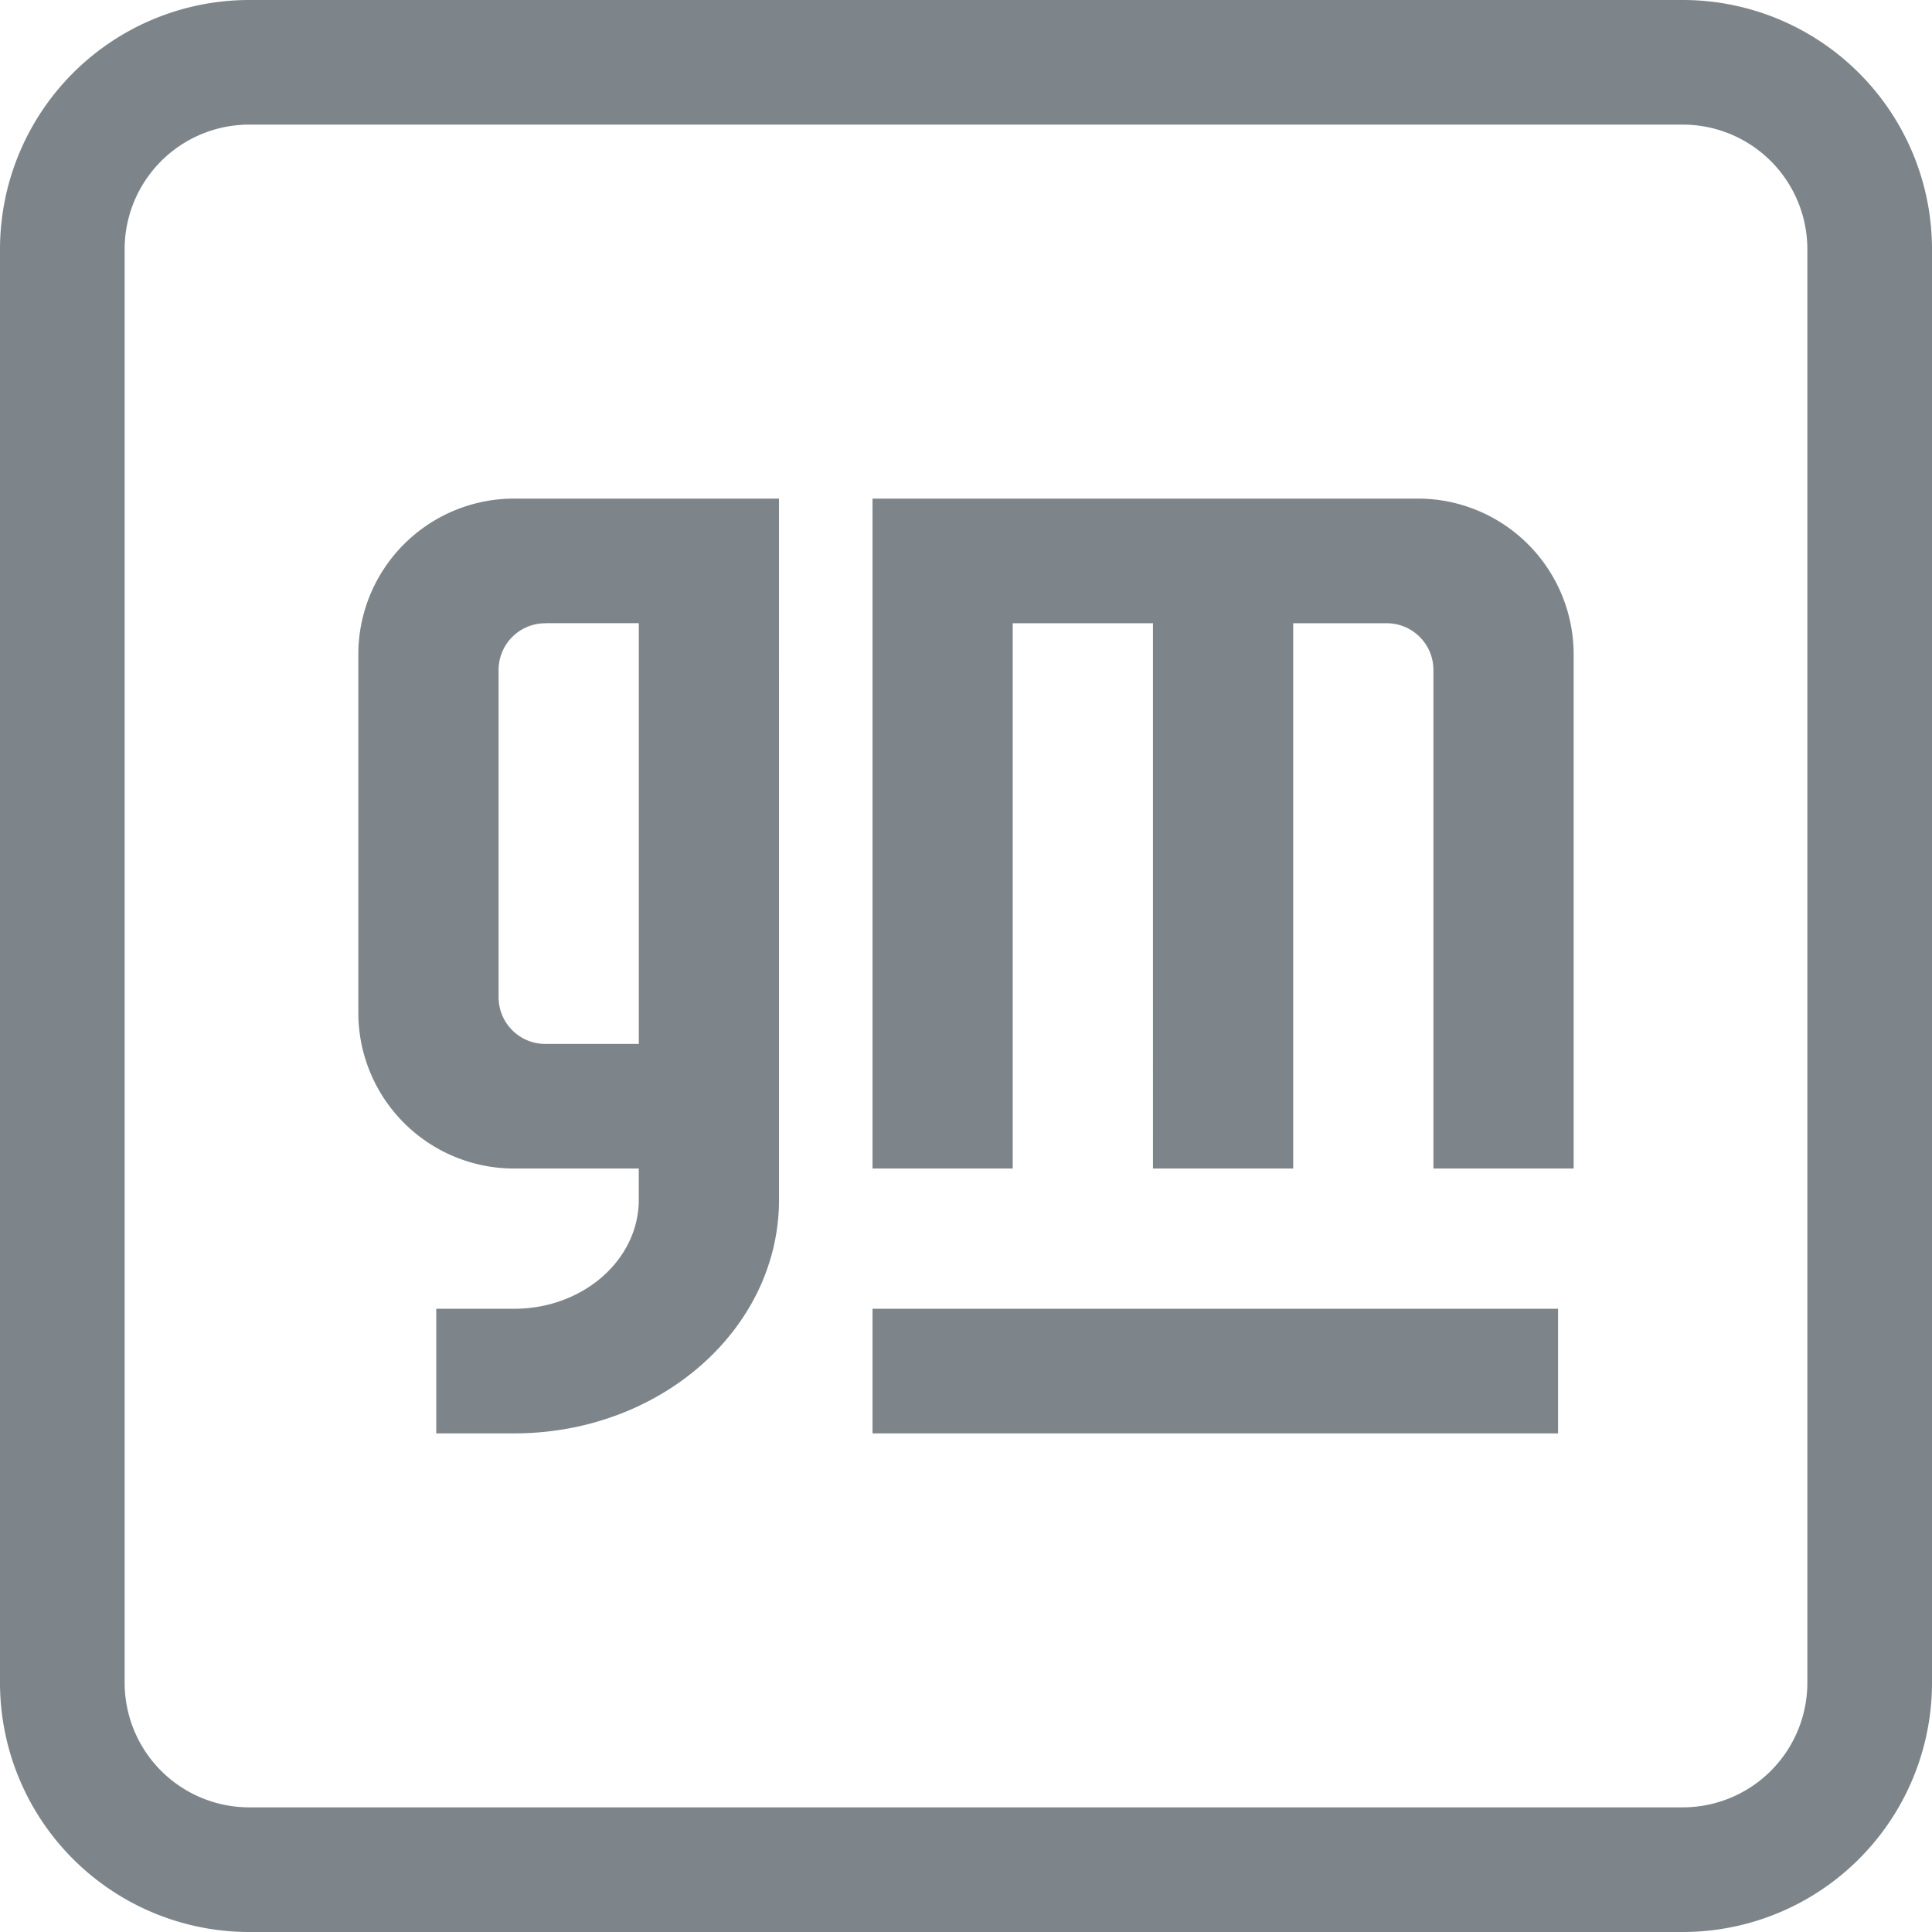 <svg width="60" height="60" viewBox="0 0 60 60" fill="none" xmlns="http://www.w3.org/2000/svg">
  <path d="M7.742 0A7.742 7.742 0 0 0 0 7.742v44.515A7.742 7.742 0 0 0 7.742 60h44.515A7.742 7.742 0 0 0 60 52.257V7.742A7.742 7.742 0 0 0 52.257 0H7.742Zm0 3.87h44.515a3.871 3.871 0 0 1 3.872 3.872v44.515a3.871 3.871 0 0 1-3.871 3.872H7.742a3.871 3.871 0 0 1-3.871-3.871V7.742A3.87 3.87 0 0 1 7.74 3.87Z" fill="#7D858A"/>
  <path d="M27.097 40.645v3.87h21.29v-3.87h-21.29ZM27.097 15.484V36.29h4.354V19.355h4.355V36.29h4.355V19.355h2.903c.802 0 1.452.65 1.452 1.451V36.29h4.355V20.322a4.839 4.839 0 0 0-4.839-4.838H27.097ZM15.968 15.484a4.839 4.839 0 0 0-4.84 4.838v11.13a4.839 4.839 0 0 0 4.84 4.838h3.87v.968c0 1.87-1.733 3.387-3.87 3.387h-2.42v3.87h2.42c4.543 0 8.225-3.249 8.225-7.257V15.484h-8.225Zm.967 3.87h2.904V32.42h-2.904c-.801 0-1.451-.65-1.451-1.452v-10.16c0-.802.65-1.452 1.451-1.452Z" fill="#7D858A"/>
</svg>
